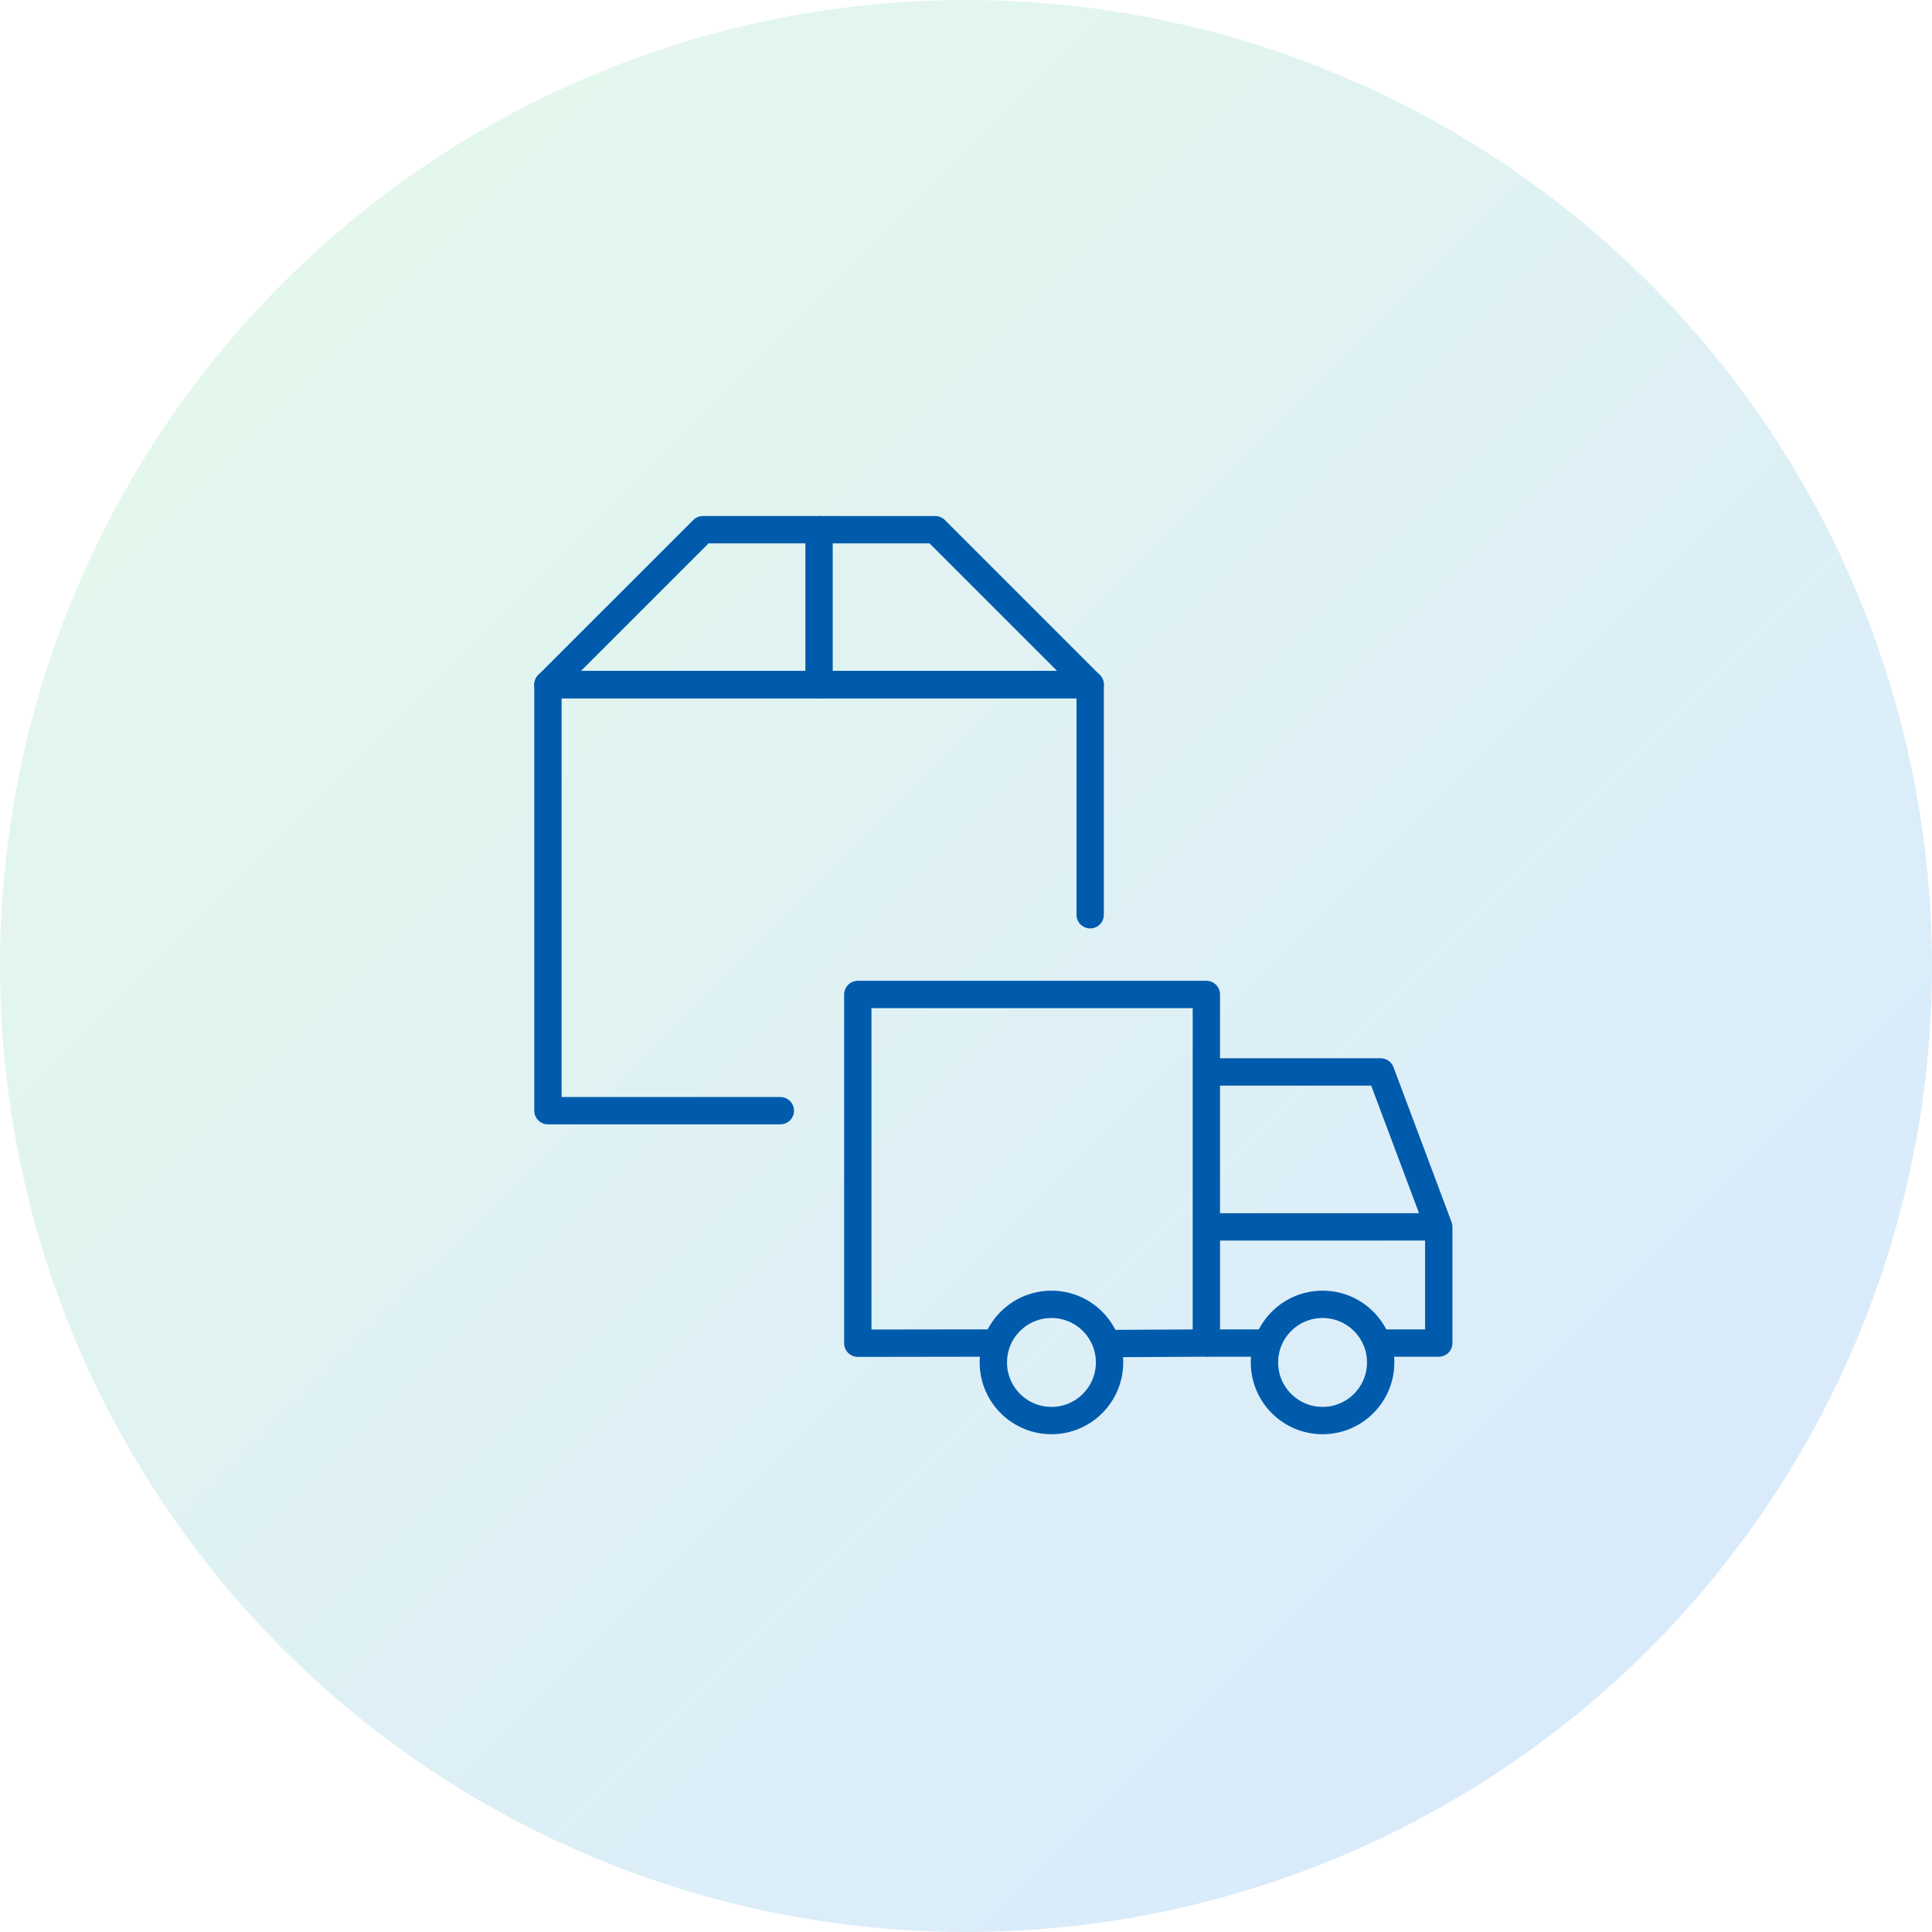 <svg xmlns="http://www.w3.org/2000/svg" xmlns:xlink="http://www.w3.org/1999/xlink" width="106" height="106" viewBox="0 0 106 106">
  <defs>
    <linearGradient id="linear-gradient" x1="0.156" y1="0.159" x2="0.828" y2="0.832" gradientUnits="objectBoundingBox">
      <stop offset="0" stop-color="#4bc780"/>
      <stop offset="1" stop-color="#0079e5"/>
    </linearGradient>
    <clipPath id="clip-path">
      <rect id="長方形_148535" data-name="長方形 148535" width="51" height="51" fill="none" stroke="#005bac" stroke-width="1.5"/>
    </clipPath>
  </defs>
  <g id="グループ_166339" data-name="グループ 166339" transform="translate(-1097 -1985)">
    <circle id="楕円形_31" data-name="楕円形 31" cx="53" cy="53" r="53" transform="translate(1097 1985)" opacity="0.15" fill="url(#linear-gradient)"/>
    <g id="グループ_165959" data-name="グループ 165959" transform="translate(1126 2013)">
      <g id="グループ_165956" data-name="グループ 165956" transform="translate(1.063 1.063)">
        <g id="グループ_165978" data-name="グループ 165978">
          <path id="パス_83698" data-name="パス 83698" d="M13.25,27.875H.5V4.5H30.25V17.125" transform="translate(-0.5 4)" fill="none" stroke="#005bac" stroke-linecap="round" stroke-linejoin="round" stroke-width="1.5"/>
          <path id="パス_83699" data-name="パス 83699" d="M30.25,9H.5L9,.5H21.75Z" transform="translate(-0.5 -0.5)" fill="none" stroke="#005bac" stroke-linecap="round" stroke-linejoin="round" stroke-width="1.5"/>
          <line id="線_16" data-name="線 16" y2="8.5" transform="translate(14.875)" fill="none" stroke="#005bac" stroke-linecap="round" stroke-linejoin="round" stroke-width="1.5"/>
          <path id="パス_83700" data-name="パス 83700" d="M17.5,14.5h9.565L30.251,23v6.375H26.879" transform="translate(18.624 15.25)" fill="none" stroke="#005bac" stroke-linejoin="round" stroke-width="1.5"/>
        </g>
      </g>
      <path id="パス_83701" data-name="パス 83701" d="M22.138,31.654l5.487-.03V12.5H8.5V31.635l7.62-.011" transform="translate(9.563 14.062)" fill="none" stroke="#005bac" stroke-linejoin="round" stroke-width="1.5"/>
      <g id="グループ_165958" data-name="グループ 165958">
        <g id="グループ_165957" data-name="グループ 165957" clip-path="url(#clip-path)">
          <circle id="楕円形_20" data-name="楕円形 20" cx="3.188" cy="3.188" r="3.188" transform="translate(40.375 43.563)" fill="none" stroke="#005bac" stroke-linejoin="round" stroke-width="1.5"/>
          <circle id="楕円形_21" data-name="楕円形 21" cx="3.188" cy="3.188" r="3.188" transform="translate(25.5 43.563)" fill="none" stroke="#005bac" stroke-linejoin="round" stroke-width="1.5"/>
          <line id="線_17" data-name="線 17" x2="12.752" transform="translate(37.185 39.313)" fill="none" stroke="#005bac" stroke-linejoin="round" stroke-width="1.5"/>
          <line id="線_18" data-name="線 18" x2="3.372" transform="translate(37.185 45.688)" fill="none" stroke="#005bac" stroke-linejoin="round" stroke-width="1.5"/>
        </g>
      </g>
    </g>
  </g>
</svg>
